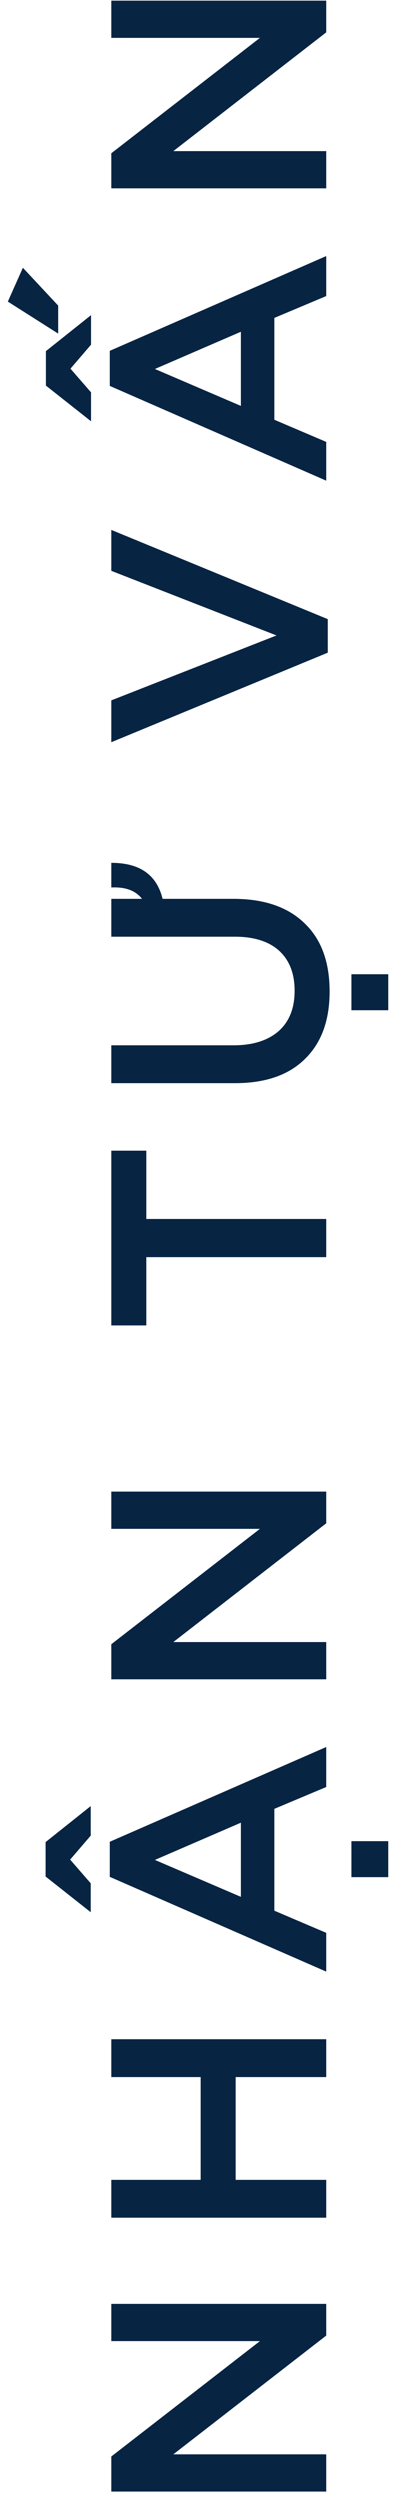<svg width="21" height="130" viewBox="0 0 21 130" fill="none" xmlns="http://www.w3.org/2000/svg">
<path d="M17 129.56H5.8V127.736L13.544 121.736H5.8V119.8H17V121.448L9.032 127.624H17V129.56ZM17 115.319H5.8V113.351H10.456V108.007H5.8V106.039H17V108.007H12.28V113.351H17V115.319ZM17 102.523L5.72 97.595V95.771L17 90.843V92.923L14.296 94.059V99.355L17 100.507L17 102.523ZM12.552 98.635V94.779L8.072 96.715L12.552 98.635ZM4.728 99.435L2.376 97.579V95.787L4.728 93.915L4.728 95.451L3.656 96.699L4.728 97.931V99.435ZM20.232 97.611H18.312V95.739H20.232V97.611ZM17 87.323H5.8V85.499L13.544 79.499H5.8V77.562H17V79.21L9.032 85.386H17V87.323ZM17 65.371H7.624V68.922H5.8L5.8 59.834H7.624V63.386H17V65.371ZM8.472 46.739H12.152C13.784 46.739 15.032 47.172 15.912 48.051C16.76 48.883 17.176 50.051 17.176 51.556C17.176 53.044 16.76 54.196 15.928 55.028C15.08 55.892 13.848 56.324 12.248 56.324H5.8V54.355H12.168C13.192 54.355 13.976 54.099 14.536 53.603C15.08 53.108 15.352 52.419 15.352 51.523C15.352 50.644 15.096 49.956 14.568 49.459C14.04 48.964 13.256 48.708 12.248 48.708H5.8V46.739H7.4C7.064 46.307 6.536 46.115 5.8 46.148V44.867C7.288 44.867 8.168 45.492 8.472 46.739ZM20.232 52.532H18.312V50.66H20.232V52.532ZM17.08 33.939L5.8 38.595L5.8 36.419L14.408 33.043L5.8 29.683V27.555L17.08 32.195V33.939ZM17 24.995L5.72 20.067V18.243L17 13.315V15.395L14.296 16.531V21.827L17 22.979V24.995ZM12.552 21.107V17.251L8.072 19.187L12.552 21.107ZM4.744 21.907L2.392 20.051L2.392 18.259L4.744 16.387V17.923L3.672 19.171L4.744 20.403V21.907ZM3.032 17.347L0.408 15.683L1.192 13.923L3.032 15.891V17.347ZM17 9.794H5.8V7.97L13.544 1.97H5.8V0.034H17V1.682L9.032 7.858H17V9.794Z" fill="#082443"/>
</svg>
